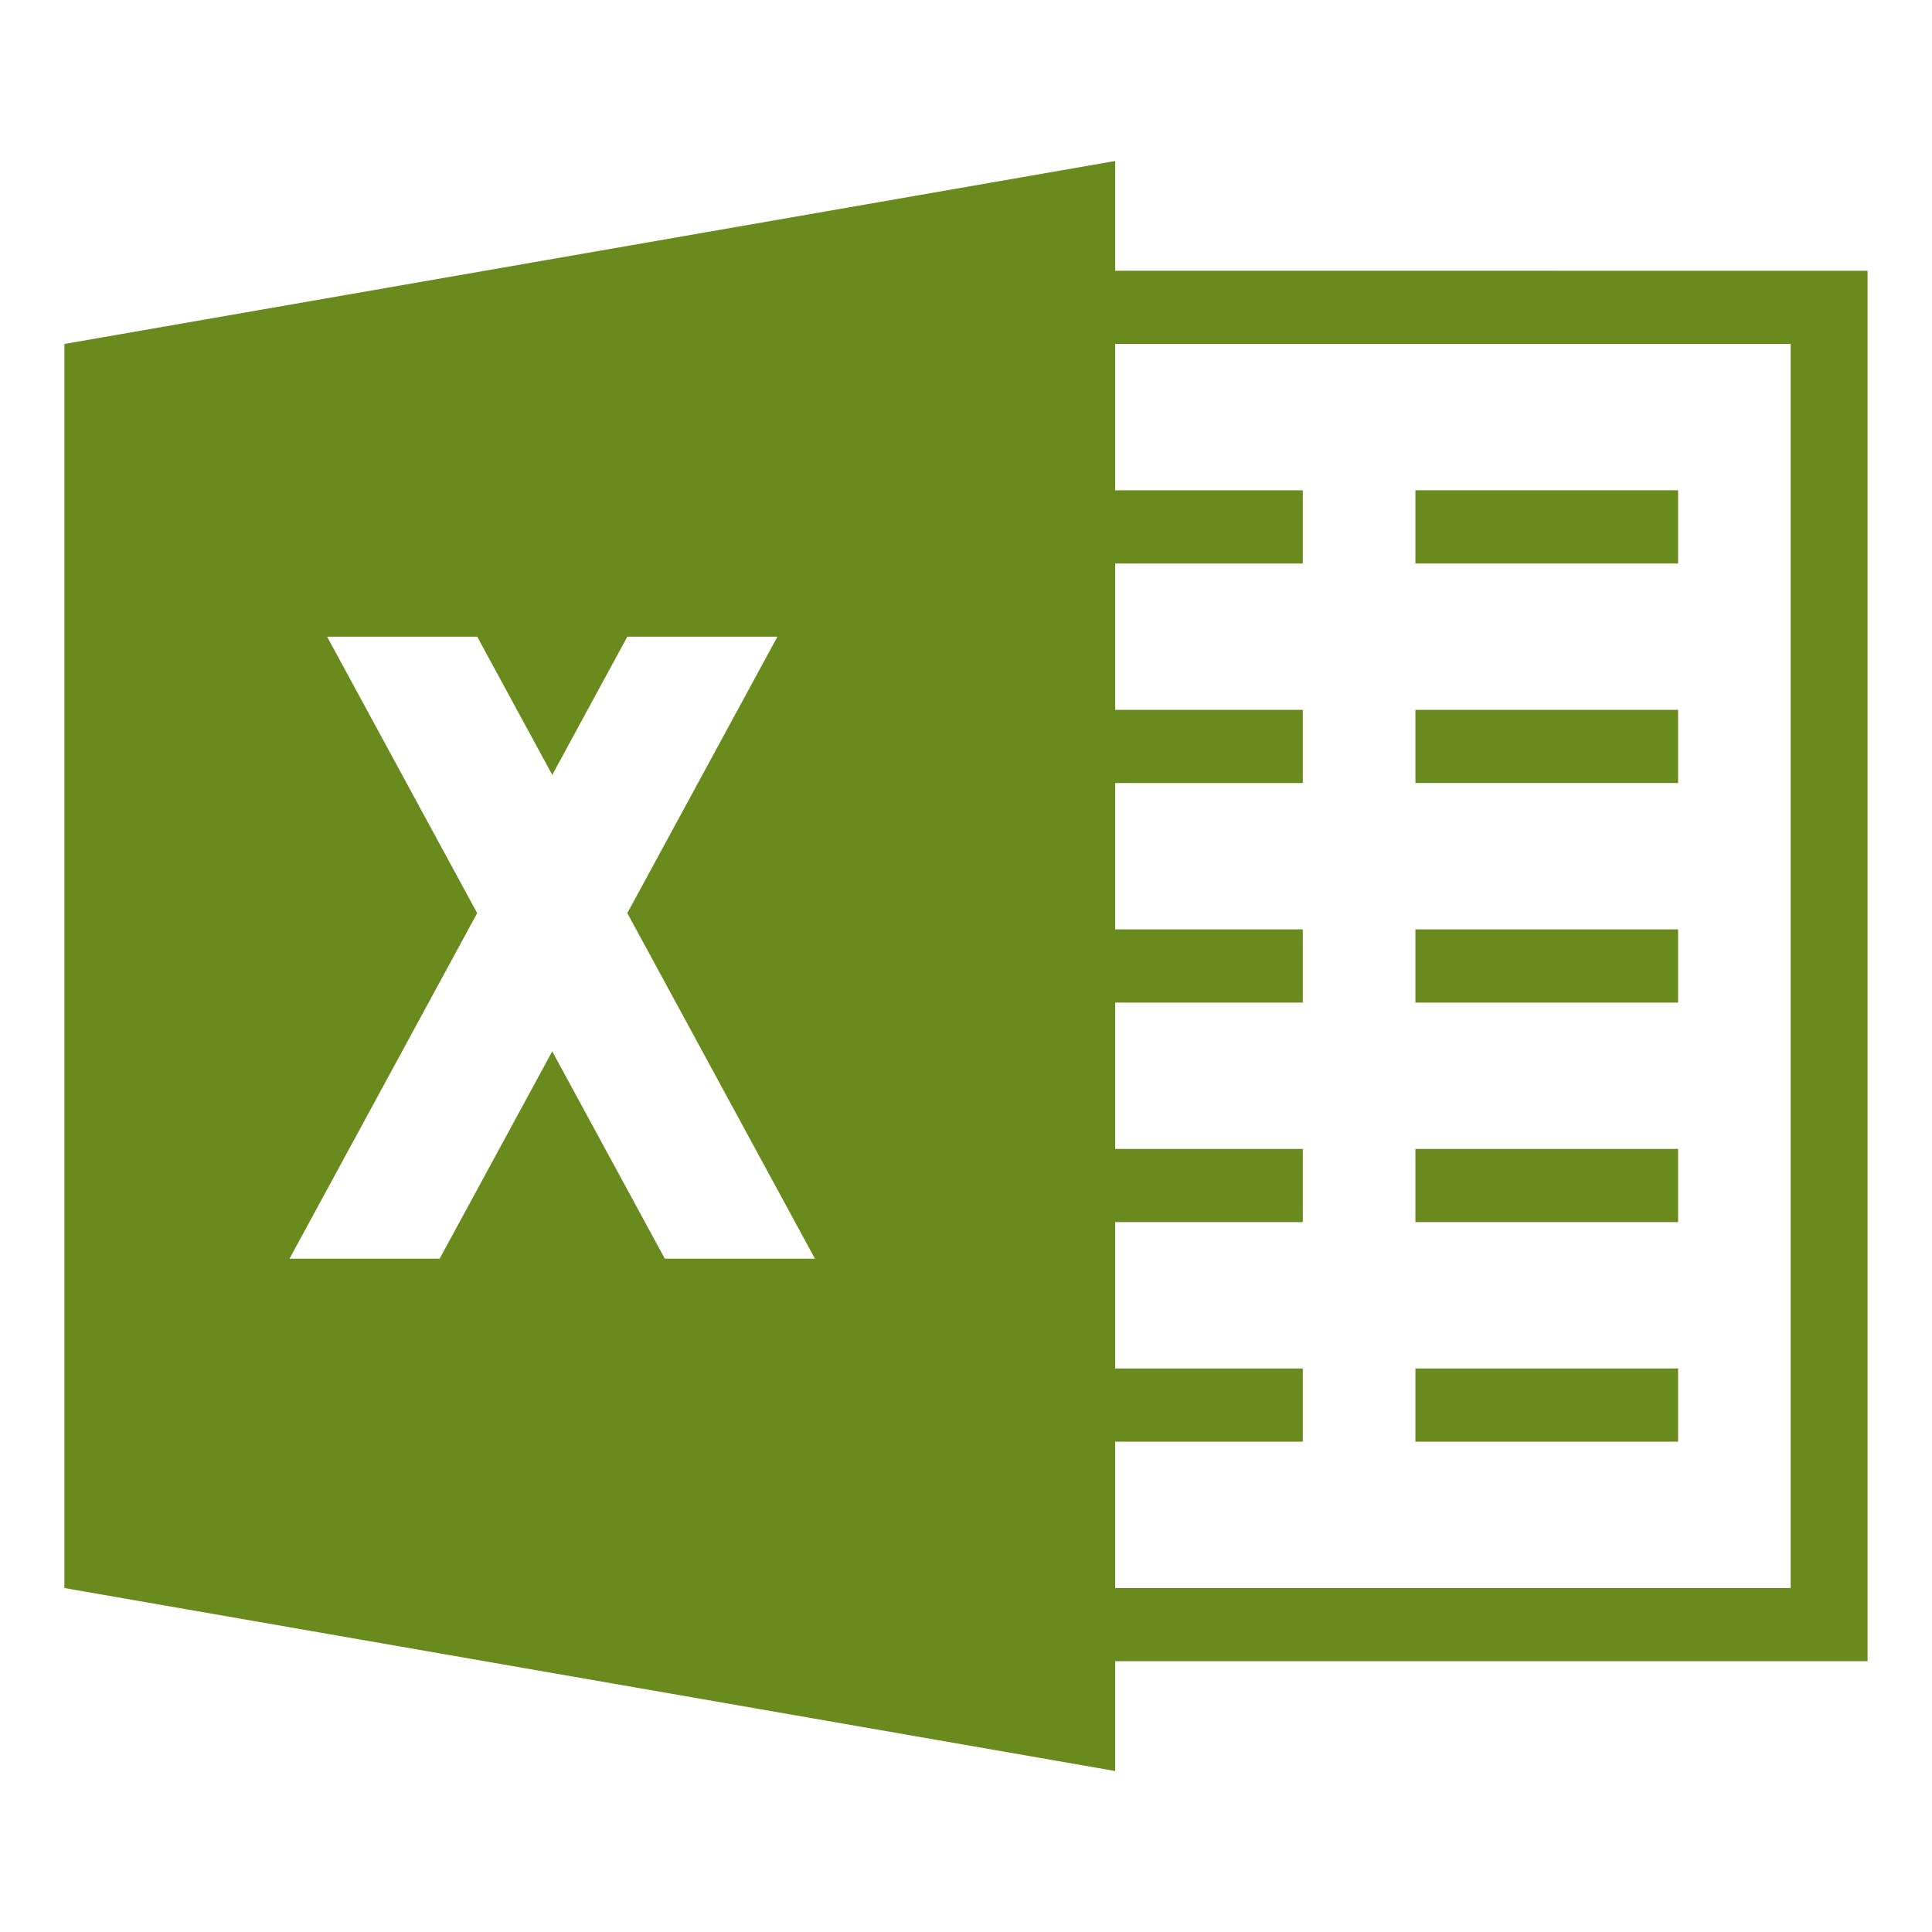 <svg height="60" viewBox="0 0 60 60" width="60" xmlns="http://www.w3.org/2000/svg"><path d="m2 49.318 32.633 5.682v-50l-32.633 5.682zm8.158-29.546h4.662l2.331 4.293 2.331-4.293h4.662l-4.662 8.586 5.827 10.732h-4.662l-3.497-6.439-3.497 6.439h-4.662l5.828-10.732zm30.302 9.091h-5.827v2.273h5.827zm0 13.636h-5.827v2.273h5.827zm0-6.818h-5.827v2.273h5.827zm0-13.636h-5.827v2.273h5.827zm0-6.818h-5.827v2.273h5.827zm3.497 22.727h8.158v-2.273h-8.158zm0-6.818h8.158v-2.273h-8.158zm0 13.636h8.158v-2.273h-8.158zm8.158-29.546h-8.158v2.273h8.158zm-8.158 9.091h8.158v-2.273h-8.158zm-9.324-15.909v2.273h20.978v38.637h-20.978v2.273h23.366v-43.182z" fill="#698a1d"/></svg>
